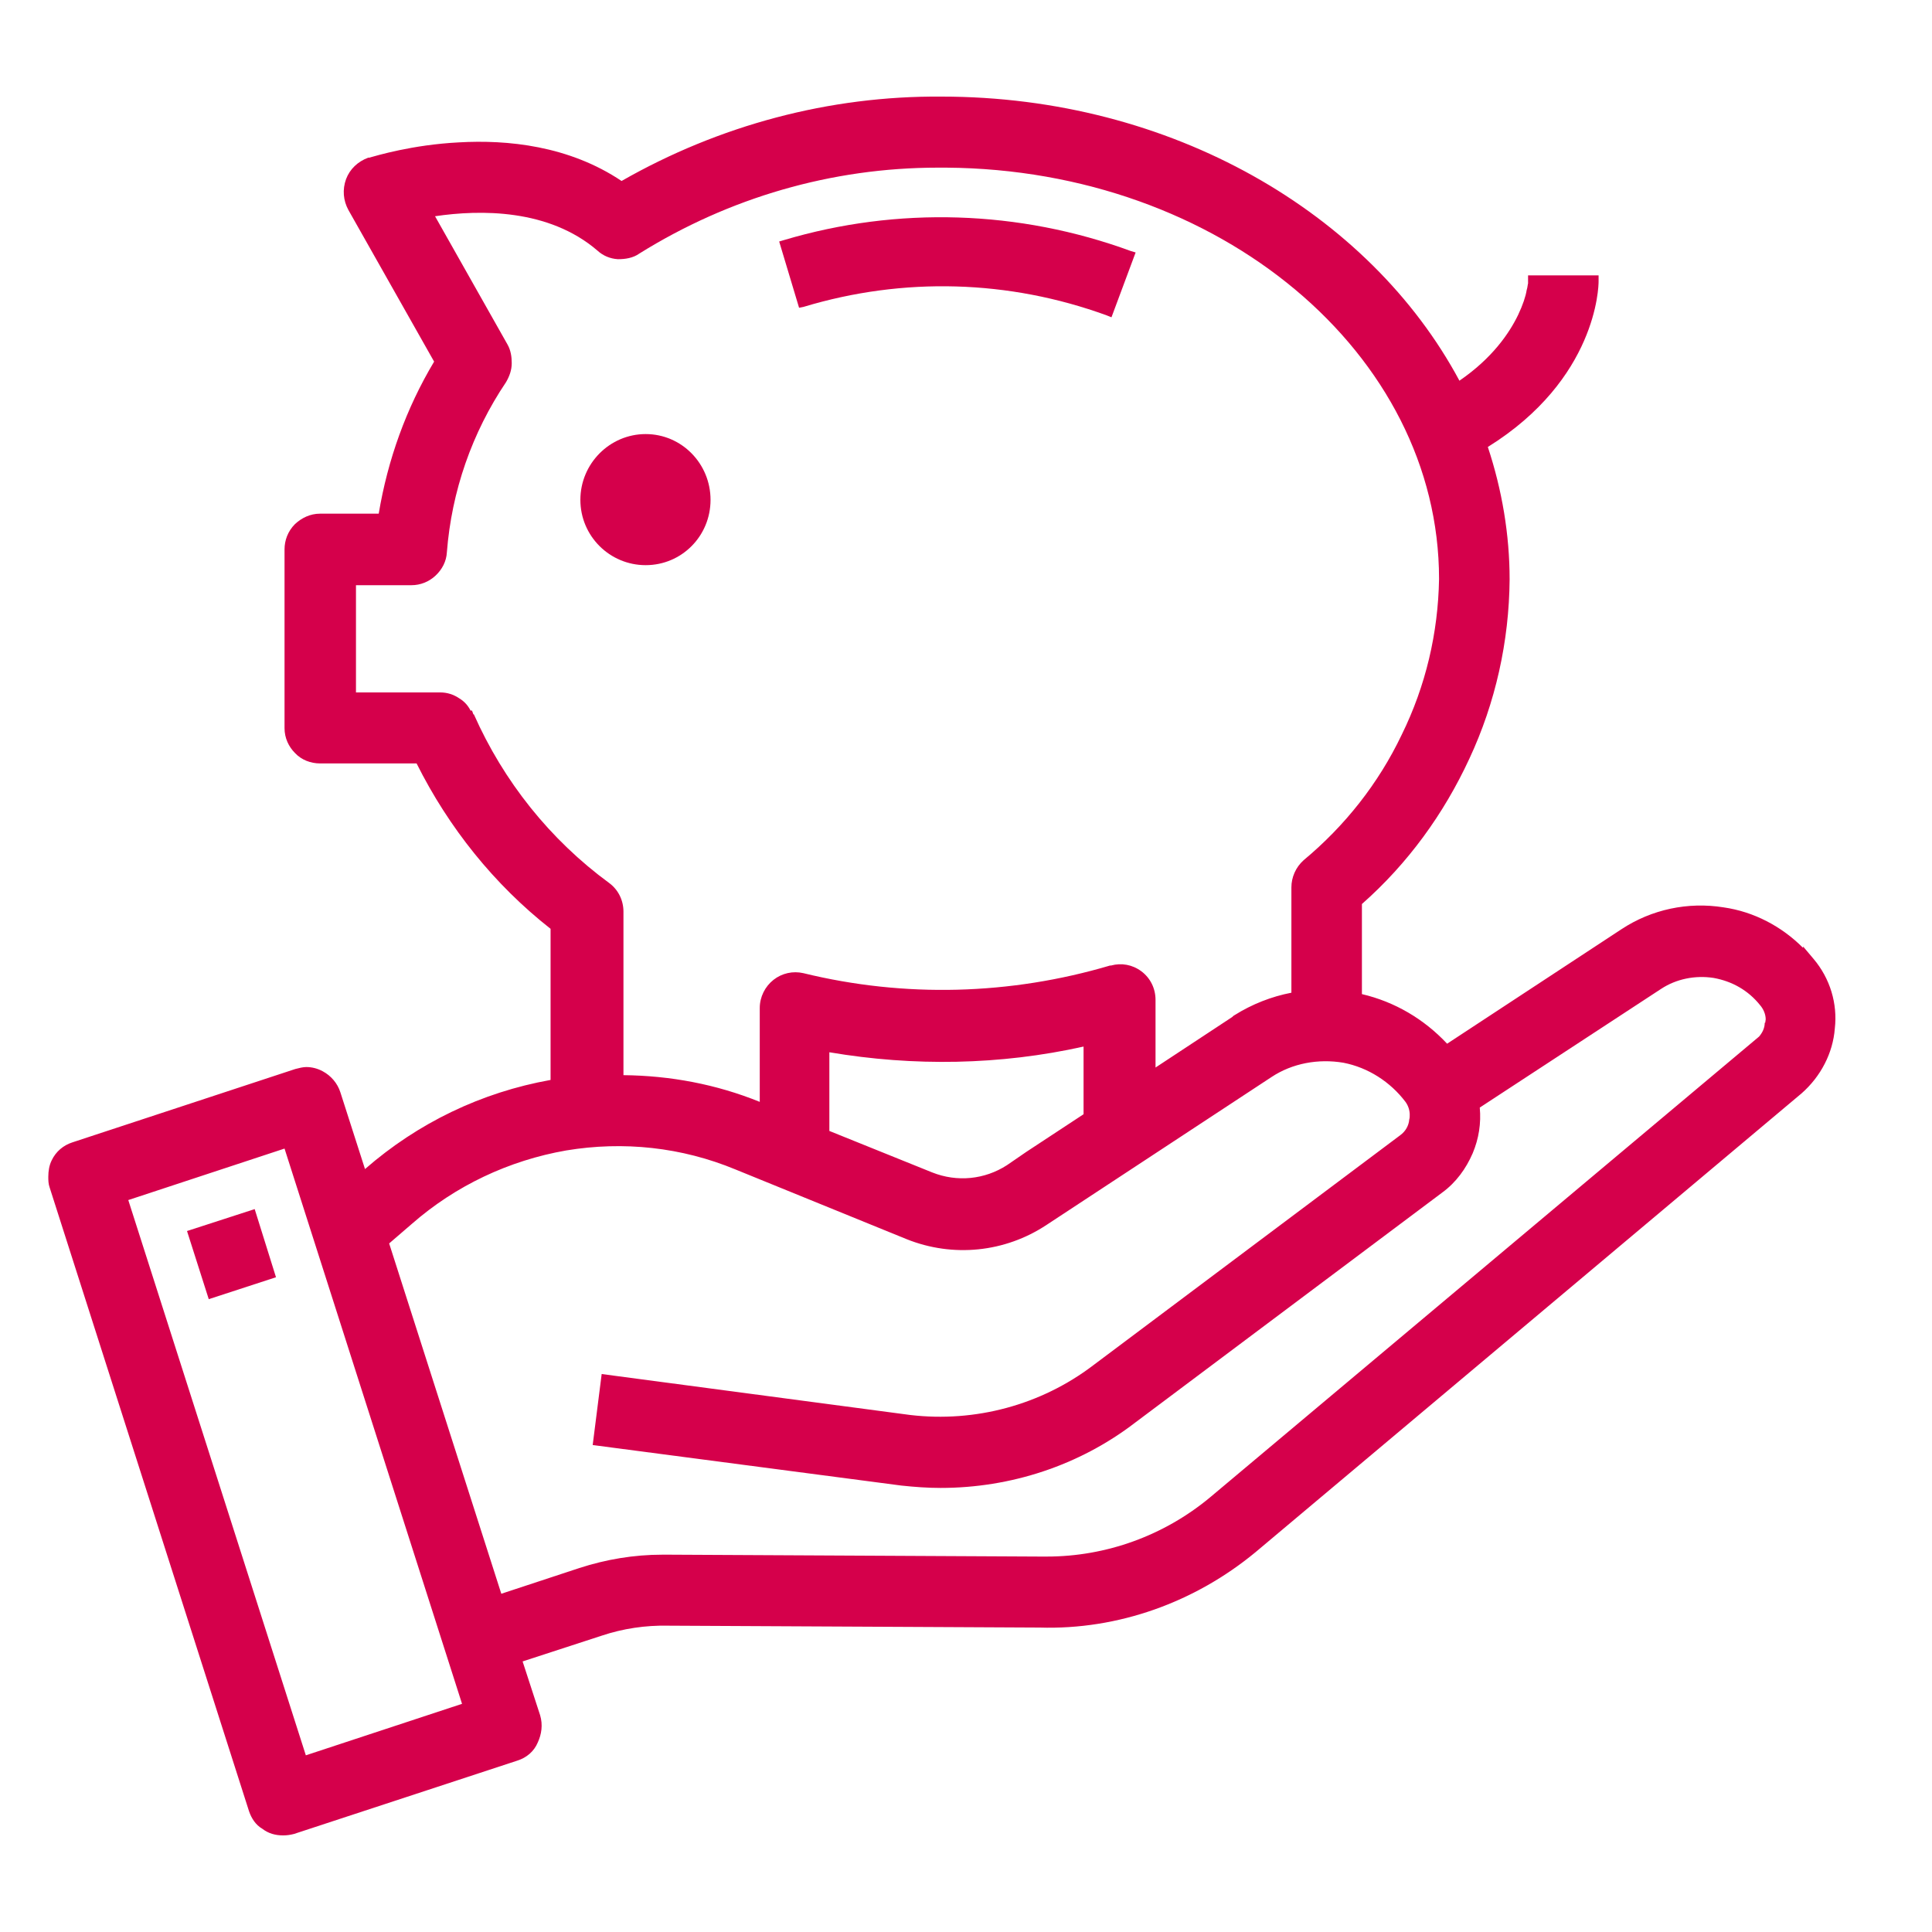 <svg width="40" height="40" viewBox="0 0 40 40" fill="none" xmlns="http://www.w3.org/2000/svg">
<path fill-rule="evenodd" clip-rule="evenodd" d="M37.547 19.852L37.331 19.596V19.625C36.89 19.181 36.312 18.875 35.685 18.786C34.95 18.668 34.195 18.826 33.568 19.24L29.961 21.609C29.481 21.096 28.873 20.74 28.197 20.582V18.717C29.148 17.878 29.892 16.852 30.422 15.707C30.961 14.553 31.245 13.28 31.255 11.997C31.255 11.069 31.098 10.142 30.804 9.254C33.058 7.852 33.097 5.938 33.097 5.829V5.701H31.637V5.869C31.627 5.898 31.627 5.948 31.608 6.007C31.588 6.135 31.529 6.313 31.431 6.52C31.245 6.905 30.892 7.418 30.216 7.882C28.354 4.408 24.247 2 19.494 2C17.171 1.981 14.888 2.593 12.869 3.747C11.781 3.017 10.507 2.889 9.497 2.948C8.537 2.997 7.792 3.224 7.645 3.264H7.625C7.41 3.343 7.243 3.5 7.165 3.708C7.086 3.925 7.106 4.152 7.214 4.349L8.988 7.487C8.409 8.454 8.027 9.52 7.841 10.635H6.626C6.42 10.635 6.243 10.724 6.106 10.852C5.959 11 5.891 11.188 5.891 11.375V15.076C5.891 15.283 5.979 15.461 6.106 15.589C6.243 15.737 6.439 15.806 6.626 15.806H8.625C9.291 17.138 10.232 18.313 11.399 19.23V22.359C9.968 22.615 8.654 23.247 7.557 24.204L7.047 22.615C6.988 22.428 6.851 22.27 6.684 22.181C6.577 22.122 6.459 22.092 6.341 22.092C6.273 22.092 6.194 22.112 6.116 22.132L1.5 23.651C1.314 23.711 1.157 23.839 1.069 24.026C1.02 24.125 1 24.244 1 24.362C1 24.431 1 24.51 1.029 24.589L5.155 37.497C5.205 37.645 5.293 37.783 5.43 37.862C5.557 37.961 5.704 38 5.861 38C5.94 38 6.008 37.99 6.087 37.97L10.713 36.451C10.899 36.392 11.056 36.263 11.134 36.076C11.212 35.908 11.242 35.711 11.183 35.513L10.82 34.398L12.457 33.865C12.898 33.717 13.368 33.648 13.829 33.658H13.839L21.513 33.697H21.523C23.15 33.747 24.737 33.174 25.992 32.138L37.302 22.635C37.694 22.29 37.949 21.806 37.988 21.293C38.047 20.78 37.89 20.257 37.547 19.852ZM9.801 14.79L9.772 14.711H9.742C9.693 14.612 9.615 14.523 9.517 14.464C9.389 14.375 9.252 14.336 9.115 14.336H7.37V12.116H8.517C8.703 12.116 8.88 12.046 9.017 11.918C9.154 11.79 9.242 11.622 9.252 11.435C9.35 10.171 9.772 8.958 10.477 7.912C10.546 7.793 10.595 7.665 10.595 7.517C10.595 7.389 10.575 7.25 10.507 7.132L9.007 4.477C9.938 4.339 11.359 4.32 12.369 5.188C12.486 5.296 12.633 5.356 12.79 5.366H12.8C12.937 5.366 13.104 5.346 13.241 5.247C15.093 4.093 17.22 3.471 19.416 3.471H19.592C25.257 3.51 29.794 7.329 29.794 11.987C29.775 13.102 29.52 14.198 29.02 15.214C28.54 16.221 27.844 17.099 26.991 17.809C26.825 17.957 26.737 18.165 26.737 18.372V20.553C26.325 20.632 25.923 20.79 25.561 21.017C25.541 21.026 25.531 21.036 25.512 21.056L23.924 22.102V20.701C23.924 20.464 23.816 20.247 23.63 20.109C23.444 19.971 23.218 19.931 23.003 19.99H22.983C20.915 20.602 18.73 20.661 16.632 20.148C16.416 20.099 16.191 20.148 16.015 20.286C15.838 20.425 15.73 20.642 15.73 20.869V22.813C14.829 22.448 13.878 22.27 12.908 22.26V18.875C12.908 18.638 12.8 18.421 12.614 18.283C11.389 17.385 10.428 16.181 9.811 14.79H9.801ZM22.434 21.668V23.069L21.248 23.849L20.846 24.125C20.386 24.421 19.817 24.48 19.298 24.273L17.171 23.415V21.786C18.916 22.082 20.709 22.053 22.434 21.668ZM6.332 36.342L2.656 24.846L5.891 23.78L9.566 35.276L6.332 36.342ZM36.537 21.175C36.537 21.283 36.488 21.382 36.42 21.461L25.051 31.003C24.1 31.793 22.905 32.227 21.67 32.227H21.542L13.858 32.188H13.711C13.123 32.188 12.545 32.286 11.996 32.464L10.379 32.997L8.057 25.744L8.527 25.339C9.429 24.549 10.536 24.026 11.722 23.819C12.908 23.622 14.113 23.75 15.231 24.214L18.769 25.655C19.729 26.04 20.807 25.931 21.67 25.359L26.325 22.299C26.756 22.013 27.295 21.915 27.815 22.003C28.324 22.102 28.785 22.398 29.099 22.813C29.157 22.892 29.187 22.99 29.187 23.079C29.187 23.109 29.187 23.148 29.177 23.178C29.167 23.306 29.099 23.424 28.991 23.503L22.63 28.27C21.552 29.089 20.19 29.454 18.847 29.296L12.457 28.448L12.271 29.918L18.661 30.757C18.935 30.786 19.2 30.806 19.474 30.806C20.925 30.806 22.346 30.342 23.502 29.454L29.863 24.688C30.147 24.48 30.353 24.194 30.49 23.878C30.618 23.573 30.667 23.257 30.637 22.931L34.391 20.474C34.705 20.267 35.097 20.188 35.479 20.247C35.861 20.316 36.194 20.503 36.439 20.809C36.508 20.888 36.557 20.997 36.557 21.105C36.557 21.125 36.547 21.155 36.547 21.175H36.537Z" fill="#D5004B"/>
<path fill-rule="evenodd" clip-rule="evenodd" d="M14.711 10.349C14.711 11.099 14.113 11.701 13.368 11.701C12.624 11.701 12.016 11.099 12.016 10.349C12.016 9.599 12.624 8.987 13.368 8.987C14.113 8.987 14.711 9.599 14.711 10.349Z" fill="#D5004B"/>
<path fill-rule="evenodd" clip-rule="evenodd" d="M23.512 5.227L23.012 6.569L22.914 6.53C20.886 5.79 18.7 5.731 16.642 6.352L16.544 6.372L16.132 5L16.23 4.971C18.582 4.27 21.101 4.349 23.414 5.198L23.512 5.227Z" fill="#D5004B"/>
<path fill-rule="evenodd" clip-rule="evenodd" d="M5.714 26.444L4.322 26.898L3.872 25.487L5.273 25.033L5.714 26.444Z" fill="#D5004B"/>
</svg>
